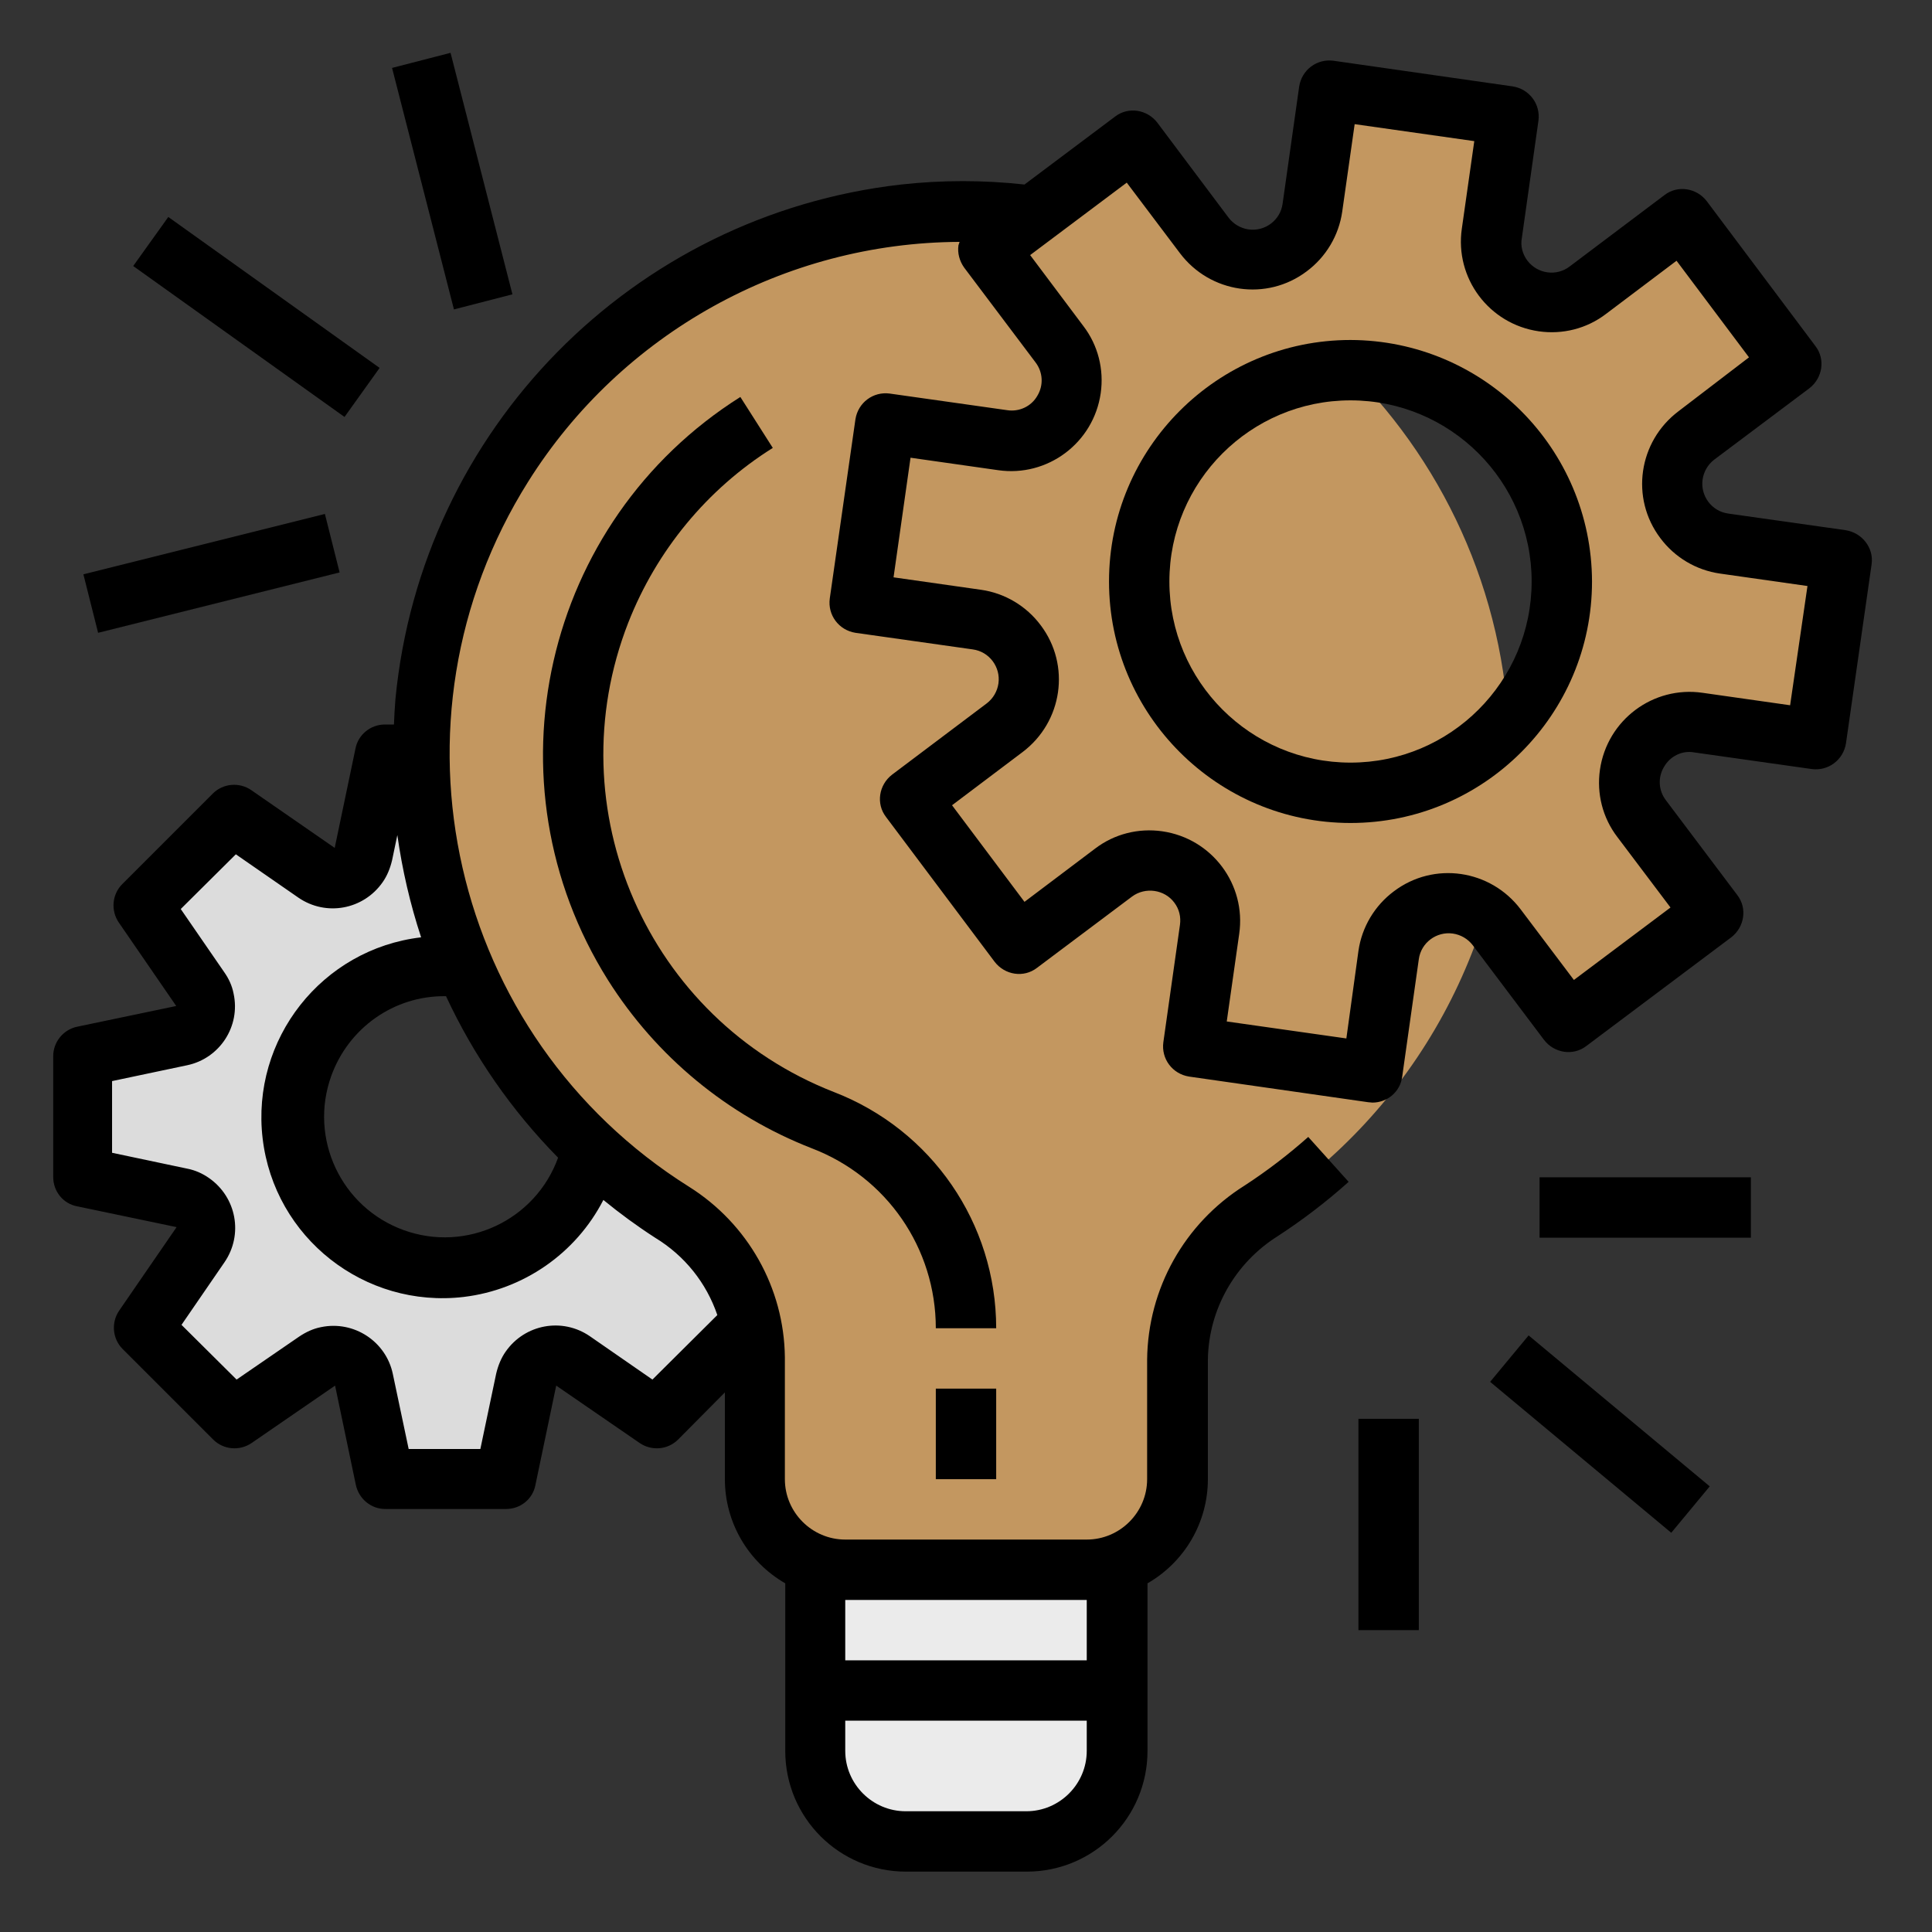 <?xml version="1.0" encoding="utf-8"?>
<!-- Generator: Adobe Illustrator 23.0.1, SVG Export Plug-In . SVG Version: 6.00 Build 0)  -->
<svg version="1.1" id="Layer_1" xmlns="http://www.w3.org/2000/svg" xmlns:xlink="http://www.w3.org/1999/xlink" x="0px" y="0px"
	 viewBox="0 0 512 512" style="enable-background:new 0 0 512 512;" xml:space="preserve">
<rect x="0" y="0" width="512" height="512" fill="#333333" stroke="none"/>
<style type="text/css">
	.st0{fill:#C39760;}
	.st1{fill:#EBEBEB;}
	.st2{fill:#DCDCDC;}
</style>
<path class="st0" d="M400,200c0-79.5-64.5-144-144-144s-144,64.5-144,144c0,49.1,25,94.8,66.3,121.2c13.3,8.3,21.5,22.7,21.7,38.4
	V392c0,13.3,10.7,24,24,24h64c13.3,0,24-10.7,24-24v-31.7c0.2-16,8.6-30.9,22.2-39.4C375.2,294.4,400,248.9,400,200z"/>
<path class="st1" d="M216,464c0,13.3,10.7,24,24,24l0,0h32c13.3,0,24-10.7,24-24l0,0v-48h-80V464z"/>
<path class="st0" d="M449.5,115.4l25.2-18.9l-28.8-38.4L420.7,77c-7.1,5.3-17.1,3.9-22.4-3.2c-2.5-3.4-3.6-7.7-3-11.9l4.4-31.1
	L352.2,24l-4.4,31.1c-1.2,8.7-9.3,14.8-18.1,13.6c-4.2-0.6-8-2.8-10.5-6.2l-18.9-25.2l-38.4,28.8l18.9,25.2
	c5.3,7.1,3.9,17.1-3.2,22.4c-3.4,2.5-7.7,3.6-11.9,3l-31.1-4.4l-6.8,47.5l31.1,4.4c8.7,1.2,14.8,9.4,13.6,18.1
	c-0.6,4.2-2.8,8-6.2,10.5l-25.1,18.9l28.8,38.4l25.1-18.9c7.1-5.3,17.1-3.9,22.4,3.2c2.5,3.4,3.6,7.7,3,11.9l-4.5,31.1l47.5,6.8
	l4.5-31.1c1.2-8.7,9.4-14.8,18.1-13.6c4.2,0.6,8,2.8,10.5,6.2l18.9,25.1l38.4-28.8L435,217c-5.3-7.1-3.9-17.1,3.2-22.4
	c3.4-2.5,7.7-3.6,11.9-3l31.1,4.4l6.8-47.5l-31.1-4.4c-8.7-1.3-14.8-9.4-13.6-18.1C443.9,121.7,446.2,117.9,449.5,115.4L449.5,115.4
	z M357.9,210.1c-30.9,0-56-25.1-56-56s25.1-56,56-56s56,25.1,56,56S388.8,210.1,357.9,210.1z"/>
<path class="st2" d="M178.3,321.3c-7-4.5-13.6-9.6-19.7-15.3c-5.6,21.3-27.4,34.1-48.7,28.6s-34.1-27.4-28.6-48.7
	c4.6-17.6,20.5-29.9,38.7-29.9c1.2,0,2.4,0.3,3.6,0.4c-7.6-17.8-11.5-37-11.5-56.4h-10.2l-5.5,26.3c-0.9,4.3-5.1,7.1-9.5,6.2
	c-1-0.2-2-0.6-2.9-1.2L61.9,216l-24,24l15.2,22.1c2.5,3.6,1.6,8.6-2,11.1c-0.9,0.6-1.9,1-2.9,1.2L21.9,280v32l26.3,5.5
	c4.3,0.9,7.1,5.1,6.2,9.5c-0.2,1-0.6,2-1.2,2.9L37.9,352l24,24L84,360.8c3.6-2.5,8.6-1.6,11.1,2c0.6,0.9,1,1.9,1.2,2.9l5.5,26.3h32
	l5.5-26.3c0.9-4.3,5.1-7.1,9.5-6.2c1,0.2,2,0.6,2.9,1.2l22.1,15.2l25.1-25.1C196.4,338.6,188.9,327.9,178.3,321.3L178.3,321.3z"/>
<path d="M489.1,140.5l-31.1-4.4c-4.4-0.6-7.4-4.7-6.8-9c0.3-2.1,1.4-4,3.1-5.3l25.2-18.9c3.5-2.7,4.3-7.7,1.6-11.2l-28.8-38.4
	c-2.7-3.5-7.7-4.3-11.2-1.6c0,0,0,0,0,0L416,70.6c-3.5,2.7-8.5,2-11.2-1.5c-1.3-1.7-1.9-3.9-1.5-6l4.4-31.1c0.6-4.4-2.4-8.4-6.8-9.1
	c0,0,0,0,0,0l-47.5-6.8c-4.4-0.6-8.4,2.4-9.1,6.8c0,0,0,0,0,0L339.9,54c-0.6,4.4-4.7,7.4-9,6.8c-2.1-0.3-4-1.4-5.3-3.1l-18.9-25.2
	c-2.7-3.5-7.7-4.3-11.2-1.6c0,0,0,0,0,0l-24,18c-10.9-1.2-21.8-1.2-32.7,0c-71.2,8.1-127.1,64.9-134,136.3c-0.2,2.3-0.3,4.5-0.4,6.8
	h-2.4c-3.8,0-7.1,2.7-7.8,6.4l-5.5,26.3l-22.1-15.3c-3.2-2.2-7.5-1.8-10.2,0.9l-24,24c-2.7,2.7-3.1,7-0.9,10.2l15.2,22.1l-26.3,5.5
	c-3.7,0.8-6.3,4.1-6.3,7.8v32c0,3.8,2.6,7.1,6.4,7.8l26.3,5.5l-15.2,22.1c-2.2,3.2-1.8,7.5,0.9,10.2l24,24c2.7,2.7,7,3.1,10.2,0.9
	l22.1-15.2l5.5,26.3c0.8,3.7,4,6.4,7.8,6.4h32c3.8,0,7.1-2.6,7.8-6.4l5.5-26.3l22.1,15.2c3.2,2.2,7.5,1.8,10.2-0.9l12.4-12.5V392
	c0,11.4,6.1,21.9,16,27.6V464c0,17.7,14.3,32,32,32h32c17.7,0,32-14.3,32-32v-44.4c9.9-5.7,16-16.2,16-27.6v-31.7
	c0.2-13.3,7.2-25.6,18.5-32.7c6.6-4.3,12.9-9.1,18.8-14.4l-10.7-11.9c-5.3,4.7-10.9,9-16.9,12.9c-15.9,10-25.6,27.3-25.8,46.1V392
	c0,8.8-7.2,16-16,16h-64c-8.8,0-16-7.2-16-16v-32.3c-0.2-18.4-9.8-35.4-25.4-45.2C119.2,274.7,100.1,191,140,127.6
	c24.7-39.3,67.9-63.3,114.3-63.5c-0.1,0.3-0.2,0.6-0.3,0.9c-0.3,2.1,0.3,4.2,1.5,5.9l18.9,25.1c2,2.6,2.2,6.1,0.5,8.9
	c-1.6,2.8-4.8,4.3-8,3.8l-31.1-4.4c-4.4-0.6-8.4,2.4-9.1,6.8c0,0,0,0,0,0l-6.8,47.5c-0.6,4.4,2.4,8.4,6.8,9.1c0,0,0,0,0,0l31.1,4.4
	c4.4,0.6,7.4,4.7,6.8,9c-0.3,2.1-1.4,4-3.1,5.3l-25.1,18.9c-3.5,2.7-4.3,7.7-1.6,11.2l28.8,38.4c2.7,3.5,7.7,4.3,11.2,1.6l0,0
	l25.2-18.9c3.5-2.6,8.6-1.9,11.2,1.6c1.3,1.7,1.8,3.8,1.5,5.9l-4.4,31.1c-0.6,4.4,2.4,8.4,6.8,9.1c0,0,0,0,0,0l47.5,6.8
	c0.4,0,0.8,0.1,1.1,0.1c4,0,7.4-2.9,7.9-6.9l4.4-31.1c0.6-4.4,4.7-7.4,9-6.8c2.1,0.3,4,1.4,5.3,3.1l18.9,25.1
	c2.7,3.5,7.7,4.3,11.2,1.6l0,0l38.4-28.8c3.5-2.7,4.3-7.7,1.6-11.2l-18.9-25.1c-2-2.6-2.2-6.1-0.5-8.9c1.6-2.8,4.8-4.4,8-3.8
	l31.1,4.4c4.4,0.6,8.4-2.4,9.1-6.8c0,0,0,0,0,0l6.8-47.5C496.6,145.2,493.5,141.2,489.1,140.5C489.2,140.5,489.2,140.5,489.1,140.5
	L489.1,140.5z M118.2,264c7.4,15.9,17.4,30.3,29.7,42.8c-6,16.6-24.3,25.2-40.9,19.2s-25.2-24.3-19.2-40.9
	c4.6-12.7,16.6-21.2,30.1-21.1H118.2z M272,480h-32c-8.8,0-16-7.2-16-16v-8h64v8C288,472.8,280.8,480,272,480z M288,424v16h-64v-16
	H288z M190.1,348.5l-17.2,17.1l-16.6-11.5c-7.3-5-17.2-3.2-22.3,4.1c-1.2,1.7-2,3.7-2.5,5.8l-4.2,20h-19l-4.2-19.9
	c-1.8-8.6-10.3-14.2-19-12.4c-2.1,0.4-4,1.3-5.8,2.5l-16.6,11.4l-14.6-14.5l11.4-16.6c5-7.3,3.2-17.2-4.1-22.3
	c-1.7-1.2-3.7-2.1-5.8-2.5l-19.9-4.2v-19l19.9-4.2c8.6-1.8,14.2-10.3,12.3-19c-0.4-2.1-1.3-4-2.5-5.7l-11.5-16.7l14.6-14.5
	l16.6,11.5c7.3,5,17.2,3.2,22.3-4.1c1.2-1.7,2-3.7,2.5-5.8l1.4-6.7c1.3,9.2,3.4,18.3,6.3,27.1c-26.3,3.1-45.1,27-42,53.3
	c3.1,26.3,27,45.1,53.3,42c15.8-1.9,29.7-11.5,37-25.7c4.4,3.6,8.9,6.9,13.7,10C181.5,332.8,187.2,340,190.1,348.5L190.1,348.5z
	 M474.4,186.9l-23.2-3.3c-13.1-1.9-25.3,7.2-27.2,20.4c-0.9,6.3,0.7,12.7,4.6,17.8l14.1,18.7l-25.6,19.2L403,241
	c-8-10.6-23-12.8-33.6-4.8c-5.1,3.8-8.5,9.5-9.4,15.8l-3.2,23.2l-31.7-4.5l3.3-23.2c1.9-13.1-7.2-25.3-20.4-27.2
	c-6.3-0.9-12.7,0.7-17.8,4.6l-18.7,14.1l-19.2-25.6l18.7-14.1c10.6-8,12.8-23,4.8-33.6c-3.8-5.1-9.5-8.5-15.8-9.4l-23.2-3.3
	l4.5-31.7l23.2,3.3c13.1,1.9,25.3-7.2,27.2-20.4c0.9-6.3-0.7-12.7-4.6-17.8l-14.1-18.8l25.6-19.2l14.1,18.7c8,10.6,23,12.8,33.6,4.8
	c5.1-3.8,8.5-9.5,9.4-15.8l3.3-23.2l31.7,4.5l-3.3,23.2c-1.9,13.1,7.2,25.3,20.4,27.2c6.3,0.9,12.7-0.7,17.8-4.6l18.7-14.1
	l19.2,25.6L444.8,109c-10.6,8-12.8,23-4.8,33.6c3.8,5.1,9.5,8.5,15.8,9.4l23.2,3.3L474.4,186.9z"/>
<path d="M357.9,90.1c-35.3,0-64,28.7-64,64s28.7,64,64,64s64-28.7,64-64C421.8,118.8,393.2,90.2,357.9,90.1z M357.9,202.1
	c-26.5,0-48-21.5-48-48s21.5-48,48-48s48,21.5,48,48C405.9,180.6,384.4,202.1,357.9,202.1z"/>
<path d="M248,368h16v24h-16V368z"/>
<path d="M221,289.4c-49.4-19.3-73.8-75-54.5-124.4c7.5-19.1,20.9-35.4,38.3-46.3l-8.6-13.5c-52.3,33-68,102.1-35.1,154.5
	c12.8,20.3,31.7,35.9,54,44.6C235,311.9,248,330.8,248,352h16C264,324.2,246.9,299.4,221,289.4z"/>
<path d="M408,312h56v16h-56V312z"/>
<path d="M394.9,366.2l10.2-12.3l48,40l-10.2,12.3L394.9,366.2z"/>
<path d="M360,376h16v56h-16V376z"/>
<path d="M22.1,152.2l64-16l3.9,15.5l-64,16L22.1,152.2z"/>
<path d="M35.3,70.5l9.3-13l56,40l-9.3,13L35.3,70.5z"/>
<path d="M103.9,18l15.5-4l16.4,64l-15.5,4L103.9,18z"/>
<rect x="-185.4" y="-355.8" class="st0" width="346.8" height="235.3"/>
</svg>

